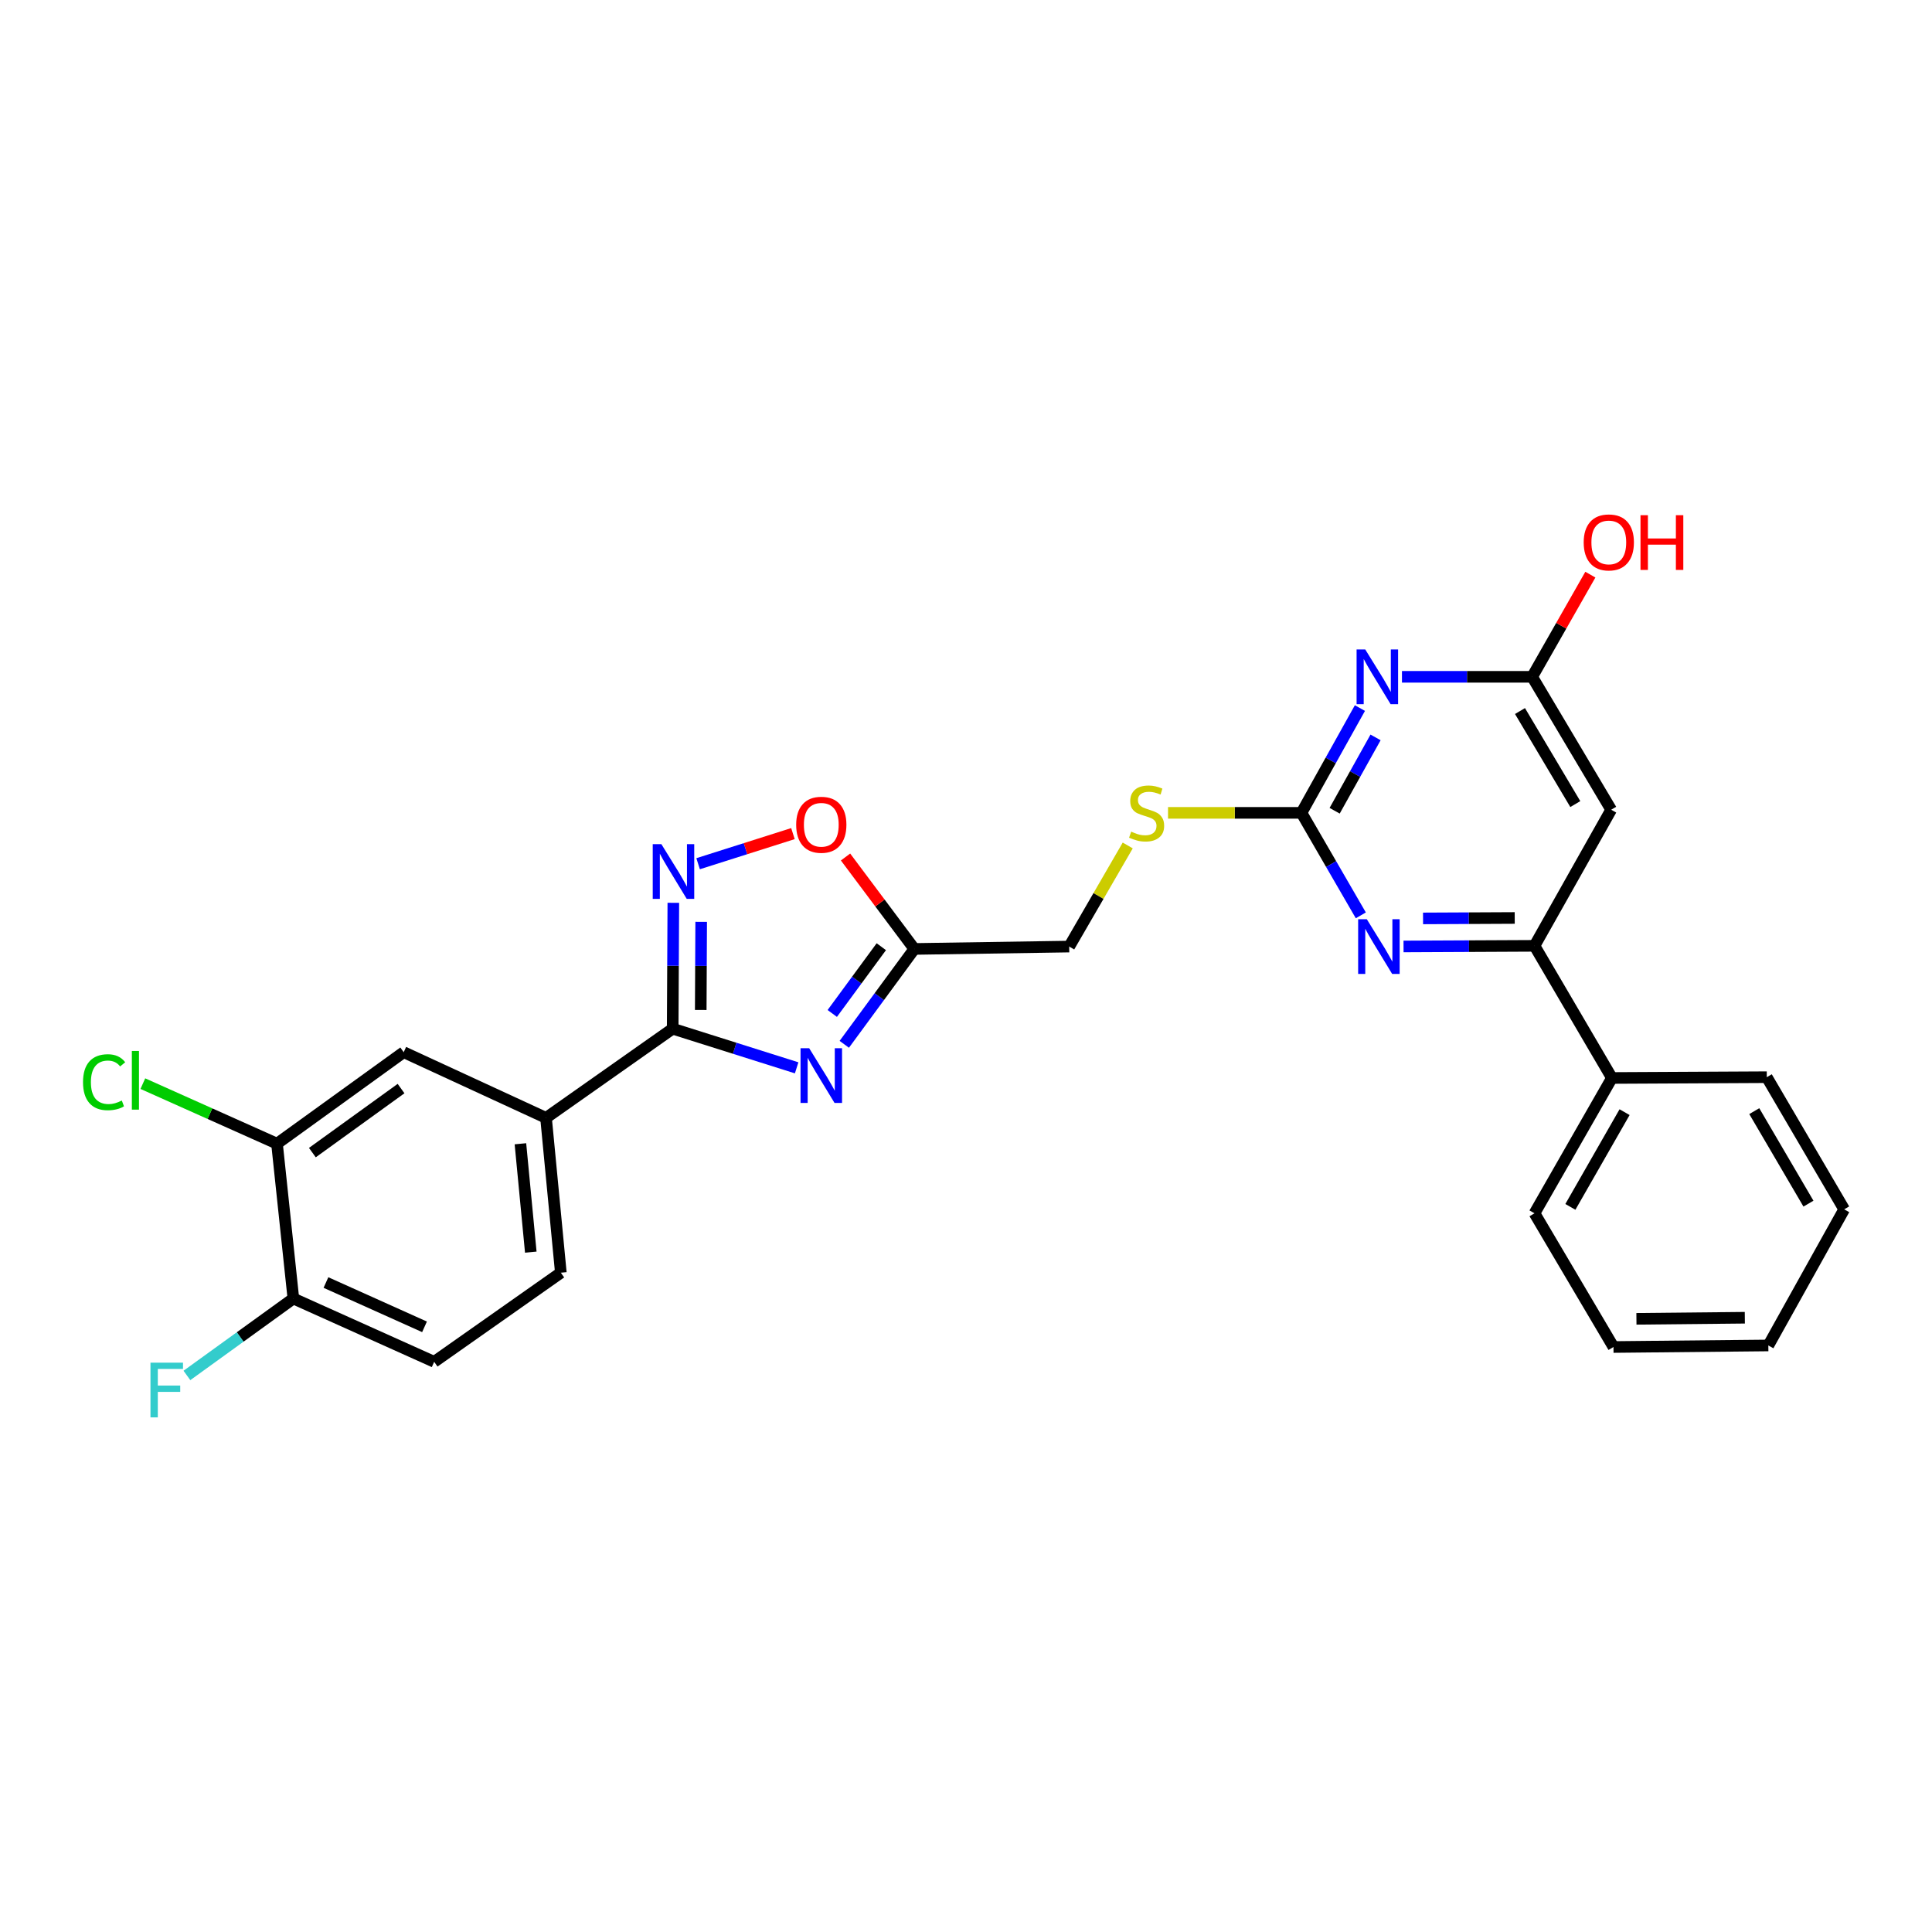 <?xml version='1.0' encoding='iso-8859-1'?>
<svg version='1.1' baseProfile='full'
              xmlns='http://www.w3.org/2000/svg'
                      xmlns:rdkit='http://www.rdkit.org/xml'
                      xmlns:xlink='http://www.w3.org/1999/xlink'
                  xml:space='preserve'
width='1000px' height='1000px' viewBox='0 0 1000 1000'>
<!-- END OF HEADER -->
<rect style='opacity:1.0;fill:#FFFFFF;stroke:none' width='1000' height='1000' x='0' y='0'> </rect>
<path class='bond-0' d='M 412.343,552.704 L 380.264,542.577' style='fill:none;fill-rule:evenodd;stroke:#0000FF;stroke-width:6px;stroke-linecap:butt;stroke-linejoin:miter;stroke-opacity:1' />
<path class='bond-0' d='M 380.264,542.577 L 348.185,532.449' style='fill:none;fill-rule:evenodd;stroke:#000000;stroke-width:6px;stroke-linecap:butt;stroke-linejoin:miter;stroke-opacity:1' />
<path class='bond-4' d='M 436.997,540.538 L 455.13,515.856' style='fill:none;fill-rule:evenodd;stroke:#0000FF;stroke-width:6px;stroke-linecap:butt;stroke-linejoin:miter;stroke-opacity:1' />
<path class='bond-4' d='M 455.13,515.856 L 473.262,491.175' style='fill:none;fill-rule:evenodd;stroke:#000000;stroke-width:6px;stroke-linecap:butt;stroke-linejoin:miter;stroke-opacity:1' />
<path class='bond-4' d='M 430.777,524.567 L 443.47,507.29' style='fill:none;fill-rule:evenodd;stroke:#0000FF;stroke-width:6px;stroke-linecap:butt;stroke-linejoin:miter;stroke-opacity:1' />
<path class='bond-4' d='M 443.47,507.29 L 456.163,490.013' style='fill:none;fill-rule:evenodd;stroke:#000000;stroke-width:6px;stroke-linecap:butt;stroke-linejoin:miter;stroke-opacity:1' />
<path class='bond-2' d='M 348.185,532.449 L 348.35,499.874' style='fill:none;fill-rule:evenodd;stroke:#000000;stroke-width:6px;stroke-linecap:butt;stroke-linejoin:miter;stroke-opacity:1' />
<path class='bond-2' d='M 348.35,499.874 L 348.514,467.3' style='fill:none;fill-rule:evenodd;stroke:#0000FF;stroke-width:6px;stroke-linecap:butt;stroke-linejoin:miter;stroke-opacity:1' />
<path class='bond-2' d='M 362.703,522.75 L 362.817,499.947' style='fill:none;fill-rule:evenodd;stroke:#000000;stroke-width:6px;stroke-linecap:butt;stroke-linejoin:miter;stroke-opacity:1' />
<path class='bond-2' d='M 362.817,499.947 L 362.932,477.145' style='fill:none;fill-rule:evenodd;stroke:#0000FF;stroke-width:6px;stroke-linecap:butt;stroke-linejoin:miter;stroke-opacity:1' />
<path class='bond-10' d='M 348.185,532.449 L 282.621,578.611' style='fill:none;fill-rule:evenodd;stroke:#000000;stroke-width:6px;stroke-linecap:butt;stroke-linejoin:miter;stroke-opacity:1' />
<path class='bond-1' d='M 703.889,366.495 L 688.764,393.613' style='fill:none;fill-rule:evenodd;stroke:#0000FF;stroke-width:6px;stroke-linecap:butt;stroke-linejoin:miter;stroke-opacity:1' />
<path class='bond-1' d='M 688.764,393.613 L 673.638,420.731' style='fill:none;fill-rule:evenodd;stroke:#000000;stroke-width:6px;stroke-linecap:butt;stroke-linejoin:miter;stroke-opacity:1' />
<path class='bond-1' d='M 711.987,381.678 L 701.399,400.661' style='fill:none;fill-rule:evenodd;stroke:#0000FF;stroke-width:6px;stroke-linecap:butt;stroke-linejoin:miter;stroke-opacity:1' />
<path class='bond-1' d='M 701.399,400.661 L 690.812,419.643' style='fill:none;fill-rule:evenodd;stroke:#000000;stroke-width:6px;stroke-linecap:butt;stroke-linejoin:miter;stroke-opacity:1' />
<path class='bond-9' d='M 725.655,350.319 L 759.352,350.319' style='fill:none;fill-rule:evenodd;stroke:#0000FF;stroke-width:6px;stroke-linecap:butt;stroke-linejoin:miter;stroke-opacity:1' />
<path class='bond-9' d='M 759.352,350.319 L 793.049,350.319' style='fill:none;fill-rule:evenodd;stroke:#000000;stroke-width:6px;stroke-linecap:butt;stroke-linejoin:miter;stroke-opacity:1' />
<path class='bond-27' d='M 361.342,447.059 L 385.885,439.267' style='fill:none;fill-rule:evenodd;stroke:#0000FF;stroke-width:6px;stroke-linecap:butt;stroke-linejoin:miter;stroke-opacity:1' />
<path class='bond-27' d='M 385.885,439.267 L 410.427,431.474' style='fill:none;fill-rule:evenodd;stroke:#FF0000;stroke-width:6px;stroke-linecap:butt;stroke-linejoin:miter;stroke-opacity:1' />
<path class='bond-3' d='M 673.638,420.731 L 639.103,420.731' style='fill:none;fill-rule:evenodd;stroke:#000000;stroke-width:6px;stroke-linecap:butt;stroke-linejoin:miter;stroke-opacity:1' />
<path class='bond-3' d='M 639.103,420.731 L 604.569,420.731' style='fill:none;fill-rule:evenodd;stroke:#CCCC00;stroke-width:6px;stroke-linecap:butt;stroke-linejoin:miter;stroke-opacity:1' />
<path class='bond-5' d='M 673.638,420.731 L 688.998,447.258' style='fill:none;fill-rule:evenodd;stroke:#000000;stroke-width:6px;stroke-linecap:butt;stroke-linejoin:miter;stroke-opacity:1' />
<path class='bond-5' d='M 688.998,447.258 L 704.358,473.785' style='fill:none;fill-rule:evenodd;stroke:#0000FF;stroke-width:6px;stroke-linecap:butt;stroke-linejoin:miter;stroke-opacity:1' />
<path class='bond-7' d='M 473.262,491.175 L 455.456,467.38' style='fill:none;fill-rule:evenodd;stroke:#000000;stroke-width:6px;stroke-linecap:butt;stroke-linejoin:miter;stroke-opacity:1' />
<path class='bond-7' d='M 455.456,467.38 L 437.649,443.585' style='fill:none;fill-rule:evenodd;stroke:#FF0000;stroke-width:6px;stroke-linecap:butt;stroke-linejoin:miter;stroke-opacity:1' />
<path class='bond-17' d='M 473.262,491.175 L 553.416,489.945' style='fill:none;fill-rule:evenodd;stroke:#000000;stroke-width:6px;stroke-linecap:butt;stroke-linejoin:miter;stroke-opacity:1' />
<path class='bond-6' d='M 726.469,489.884 L 760.362,489.722' style='fill:none;fill-rule:evenodd;stroke:#0000FF;stroke-width:6px;stroke-linecap:butt;stroke-linejoin:miter;stroke-opacity:1' />
<path class='bond-6' d='M 760.362,489.722 L 794.254,489.559' style='fill:none;fill-rule:evenodd;stroke:#000000;stroke-width:6px;stroke-linecap:butt;stroke-linejoin:miter;stroke-opacity:1' />
<path class='bond-6' d='M 736.567,475.367 L 760.292,475.254' style='fill:none;fill-rule:evenodd;stroke:#0000FF;stroke-width:6px;stroke-linecap:butt;stroke-linejoin:miter;stroke-opacity:1' />
<path class='bond-6' d='M 760.292,475.254 L 784.017,475.14' style='fill:none;fill-rule:evenodd;stroke:#000000;stroke-width:6px;stroke-linecap:butt;stroke-linejoin:miter;stroke-opacity:1' />
<path class='bond-8' d='M 794.254,489.559 L 833.945,419.115' style='fill:none;fill-rule:evenodd;stroke:#000000;stroke-width:6px;stroke-linecap:butt;stroke-linejoin:miter;stroke-opacity:1' />
<path class='bond-15' d='M 794.254,489.559 L 834.331,557.961' style='fill:none;fill-rule:evenodd;stroke:#000000;stroke-width:6px;stroke-linecap:butt;stroke-linejoin:miter;stroke-opacity:1' />
<path class='bond-29' d='M 833.945,419.115 L 793.049,350.319' style='fill:none;fill-rule:evenodd;stroke:#000000;stroke-width:6px;stroke-linecap:butt;stroke-linejoin:miter;stroke-opacity:1' />
<path class='bond-29' d='M 815.374,416.189 L 786.747,368.032' style='fill:none;fill-rule:evenodd;stroke:#000000;stroke-width:6px;stroke-linecap:butt;stroke-linejoin:miter;stroke-opacity:1' />
<path class='bond-20' d='M 793.049,350.319 L 808.108,323.877' style='fill:none;fill-rule:evenodd;stroke:#000000;stroke-width:6px;stroke-linecap:butt;stroke-linejoin:miter;stroke-opacity:1' />
<path class='bond-20' d='M 808.108,323.877 L 823.168,297.435' style='fill:none;fill-rule:evenodd;stroke:#FF0000;stroke-width:6px;stroke-linecap:butt;stroke-linejoin:miter;stroke-opacity:1' />
<path class='bond-12' d='M 282.621,578.611 L 208.954,544.61' style='fill:none;fill-rule:evenodd;stroke:#000000;stroke-width:6px;stroke-linecap:butt;stroke-linejoin:miter;stroke-opacity:1' />
<path class='bond-16' d='M 282.621,578.611 L 290.289,658.748' style='fill:none;fill-rule:evenodd;stroke:#000000;stroke-width:6px;stroke-linecap:butt;stroke-linejoin:miter;stroke-opacity:1' />
<path class='bond-16' d='M 269.368,592.009 L 274.736,648.106' style='fill:none;fill-rule:evenodd;stroke:#000000;stroke-width:6px;stroke-linecap:butt;stroke-linejoin:miter;stroke-opacity:1' />
<path class='bond-11' d='M 143.373,591.961 L 208.954,544.61' style='fill:none;fill-rule:evenodd;stroke:#000000;stroke-width:6px;stroke-linecap:butt;stroke-linejoin:miter;stroke-opacity:1' />
<path class='bond-11' d='M 161.679,596.589 L 207.586,563.443' style='fill:none;fill-rule:evenodd;stroke:#000000;stroke-width:6px;stroke-linecap:butt;stroke-linejoin:miter;stroke-opacity:1' />
<path class='bond-19' d='M 143.373,591.961 L 108.656,576.425' style='fill:none;fill-rule:evenodd;stroke:#000000;stroke-width:6px;stroke-linecap:butt;stroke-linejoin:miter;stroke-opacity:1' />
<path class='bond-19' d='M 108.656,576.425 L 73.939,560.889' style='fill:none;fill-rule:evenodd;stroke:#00CC00;stroke-width:6px;stroke-linecap:butt;stroke-linejoin:miter;stroke-opacity:1' />
<path class='bond-28' d='M 143.373,591.961 L 151.845,672.115' style='fill:none;fill-rule:evenodd;stroke:#000000;stroke-width:6px;stroke-linecap:butt;stroke-linejoin:miter;stroke-opacity:1' />
<path class='bond-13' d='M 583.713,437.61 L 568.565,463.778' style='fill:none;fill-rule:evenodd;stroke:#CCCC00;stroke-width:6px;stroke-linecap:butt;stroke-linejoin:miter;stroke-opacity:1' />
<path class='bond-13' d='M 568.565,463.778 L 553.416,489.945' style='fill:none;fill-rule:evenodd;stroke:#000000;stroke-width:6px;stroke-linecap:butt;stroke-linejoin:miter;stroke-opacity:1' />
<path class='bond-14' d='M 151.845,672.115 L 224.732,704.877' style='fill:none;fill-rule:evenodd;stroke:#000000;stroke-width:6px;stroke-linecap:butt;stroke-linejoin:miter;stroke-opacity:1' />
<path class='bond-14' d='M 168.709,663.833 L 219.73,686.767' style='fill:none;fill-rule:evenodd;stroke:#000000;stroke-width:6px;stroke-linecap:butt;stroke-linejoin:miter;stroke-opacity:1' />
<path class='bond-21' d='M 151.845,672.115 L 124.295,692.022' style='fill:none;fill-rule:evenodd;stroke:#000000;stroke-width:6px;stroke-linecap:butt;stroke-linejoin:miter;stroke-opacity:1' />
<path class='bond-21' d='M 124.295,692.022 L 96.745,711.929' style='fill:none;fill-rule:evenodd;stroke:#33CCCC;stroke-width:6px;stroke-linecap:butt;stroke-linejoin:miter;stroke-opacity:1' />
<path class='bond-22' d='M 834.331,557.961 L 794.254,628.003' style='fill:none;fill-rule:evenodd;stroke:#000000;stroke-width:6px;stroke-linecap:butt;stroke-linejoin:miter;stroke-opacity:1' />
<path class='bond-22' d='M 840.877,575.653 L 812.824,624.682' style='fill:none;fill-rule:evenodd;stroke:#000000;stroke-width:6px;stroke-linecap:butt;stroke-linejoin:miter;stroke-opacity:1' />
<path class='bond-23' d='M 834.331,557.961 L 914.485,557.551' style='fill:none;fill-rule:evenodd;stroke:#000000;stroke-width:6px;stroke-linecap:butt;stroke-linejoin:miter;stroke-opacity:1' />
<path class='bond-18' d='M 290.289,658.748 L 224.732,704.877' style='fill:none;fill-rule:evenodd;stroke:#000000;stroke-width:6px;stroke-linecap:butt;stroke-linejoin:miter;stroke-opacity:1' />
<path class='bond-25' d='M 794.254,628.003 L 835.135,697.209' style='fill:none;fill-rule:evenodd;stroke:#000000;stroke-width:6px;stroke-linecap:butt;stroke-linejoin:miter;stroke-opacity:1' />
<path class='bond-24' d='M 914.485,557.551 L 954.545,625.954' style='fill:none;fill-rule:evenodd;stroke:#000000;stroke-width:6px;stroke-linecap:butt;stroke-linejoin:miter;stroke-opacity:1' />
<path class='bond-24' d='M 908.009,575.124 L 936.052,623.005' style='fill:none;fill-rule:evenodd;stroke:#000000;stroke-width:6px;stroke-linecap:butt;stroke-linejoin:miter;stroke-opacity:1' />
<path class='bond-26' d='M 954.545,625.954 L 915.289,696.405' style='fill:none;fill-rule:evenodd;stroke:#000000;stroke-width:6px;stroke-linecap:butt;stroke-linejoin:miter;stroke-opacity:1' />
<path class='bond-30' d='M 835.135,697.209 L 915.289,696.405' style='fill:none;fill-rule:evenodd;stroke:#000000;stroke-width:6px;stroke-linecap:butt;stroke-linejoin:miter;stroke-opacity:1' />
<path class='bond-30' d='M 847.013,682.621 L 903.12,682.059' style='fill:none;fill-rule:evenodd;stroke:#000000;stroke-width:6px;stroke-linecap:butt;stroke-linejoin:miter;stroke-opacity:1' />
<path  class='atom-0' d='M 418.84 542.572
L 428.12 557.572
Q 429.04 559.052, 430.52 561.732
Q 432 564.412, 432.08 564.572
L 432.08 542.572
L 435.84 542.572
L 435.84 570.892
L 431.96 570.892
L 422 554.492
Q 420.84 552.572, 419.6 550.372
Q 418.4 548.172, 418.04 547.492
L 418.04 570.892
L 414.36 570.892
L 414.36 542.572
L 418.84 542.572
' fill='#0000FF'/>
<path  class='atom-2' d='M 706.651 336.159
L 715.931 351.159
Q 716.851 352.639, 718.331 355.319
Q 719.811 357.999, 719.891 358.159
L 719.891 336.159
L 723.651 336.159
L 723.651 364.479
L 719.771 364.479
L 709.811 348.079
Q 708.651 346.159, 707.411 343.959
Q 706.211 341.759, 705.851 341.079
L 705.851 364.479
L 702.171 364.479
L 702.171 336.159
L 706.651 336.159
' fill='#0000FF'/>
<path  class='atom-3' d='M 342.335 436.946
L 351.615 451.946
Q 352.535 453.426, 354.015 456.106
Q 355.495 458.786, 355.575 458.946
L 355.575 436.946
L 359.335 436.946
L 359.335 465.266
L 355.455 465.266
L 345.495 448.866
Q 344.335 446.946, 343.095 444.746
Q 341.895 442.546, 341.535 441.866
L 341.535 465.266
L 337.855 465.266
L 337.855 436.946
L 342.335 436.946
' fill='#0000FF'/>
<path  class='atom-6' d='M 707.455 475.785
L 716.735 490.785
Q 717.655 492.265, 719.135 494.945
Q 720.615 497.625, 720.695 497.785
L 720.695 475.785
L 724.455 475.785
L 724.455 504.105
L 720.575 504.105
L 710.615 487.705
Q 709.455 485.785, 708.215 483.585
Q 707.015 481.385, 706.655 480.705
L 706.655 504.105
L 702.975 504.105
L 702.975 475.785
L 707.455 475.785
' fill='#0000FF'/>
<path  class='atom-8' d='M 412.1 426.896
Q 412.1 420.096, 415.46 416.296
Q 418.82 412.496, 425.1 412.496
Q 431.38 412.496, 434.74 416.296
Q 438.1 420.096, 438.1 426.896
Q 438.1 433.776, 434.7 437.696
Q 431.3 441.576, 425.1 441.576
Q 418.86 441.576, 415.46 437.696
Q 412.1 433.816, 412.1 426.896
M 425.1 438.376
Q 429.42 438.376, 431.74 435.496
Q 434.1 432.576, 434.1 426.896
Q 434.1 421.336, 431.74 418.536
Q 429.42 415.696, 425.1 415.696
Q 420.78 415.696, 418.42 418.496
Q 416.1 421.296, 416.1 426.896
Q 416.1 432.616, 418.42 435.496
Q 420.78 438.376, 425.1 438.376
' fill='#FF0000'/>
<path  class='atom-14' d='M 585.485 430.451
Q 585.805 430.571, 587.125 431.131
Q 588.445 431.691, 589.885 432.051
Q 591.365 432.371, 592.805 432.371
Q 595.485 432.371, 597.045 431.091
Q 598.605 429.771, 598.605 427.491
Q 598.605 425.931, 597.805 424.971
Q 597.045 424.011, 595.845 423.491
Q 594.645 422.971, 592.645 422.371
Q 590.125 421.611, 588.605 420.891
Q 587.125 420.171, 586.045 418.651
Q 585.005 417.131, 585.005 414.571
Q 585.005 411.011, 587.405 408.811
Q 589.845 406.611, 594.645 406.611
Q 597.925 406.611, 601.645 408.171
L 600.725 411.251
Q 597.325 409.851, 594.765 409.851
Q 592.005 409.851, 590.485 411.011
Q 588.965 412.131, 589.005 414.091
Q 589.005 415.611, 589.765 416.531
Q 590.565 417.451, 591.685 417.971
Q 592.845 418.491, 594.765 419.091
Q 597.325 419.891, 598.845 420.691
Q 600.365 421.491, 601.445 423.131
Q 602.565 424.731, 602.565 427.491
Q 602.565 431.411, 599.925 433.531
Q 597.325 435.611, 592.965 435.611
Q 590.445 435.611, 588.525 435.051
Q 586.645 434.531, 584.405 433.611
L 585.485 430.451
' fill='#CCCC00'/>
<path  class='atom-20' d='M 42.971 560.147
Q 42.971 553.107, 46.251 549.427
Q 49.571 545.707, 55.851 545.707
Q 61.691 545.707, 64.811 549.827
L 62.171 551.987
Q 59.891 548.987, 55.851 548.987
Q 51.571 548.987, 49.291 551.867
Q 47.051 554.707, 47.051 560.147
Q 47.051 565.747, 49.371 568.627
Q 51.731 571.507, 56.291 571.507
Q 59.411 571.507, 63.051 569.627
L 64.171 572.627
Q 62.691 573.587, 60.451 574.147
Q 58.211 574.707, 55.731 574.707
Q 49.571 574.707, 46.251 570.947
Q 42.971 567.187, 42.971 560.147
' fill='#00CC00'/>
<path  class='atom-20' d='M 68.251 543.987
L 71.931 543.987
L 71.931 574.347
L 68.251 574.347
L 68.251 543.987
' fill='#00CC00'/>
<path  class='atom-21' d='M 819.716 280.751
Q 819.716 273.951, 823.076 270.151
Q 826.436 266.351, 832.716 266.351
Q 838.996 266.351, 842.356 270.151
Q 845.716 273.951, 845.716 280.751
Q 845.716 287.631, 842.316 291.551
Q 838.916 295.431, 832.716 295.431
Q 826.476 295.431, 823.076 291.551
Q 819.716 287.671, 819.716 280.751
M 832.716 292.231
Q 837.036 292.231, 839.356 289.351
Q 841.716 286.431, 841.716 280.751
Q 841.716 275.191, 839.356 272.391
Q 837.036 269.551, 832.716 269.551
Q 828.396 269.551, 826.036 272.351
Q 823.716 275.151, 823.716 280.751
Q 823.716 286.471, 826.036 289.351
Q 828.396 292.231, 832.716 292.231
' fill='#FF0000'/>
<path  class='atom-21' d='M 849.116 266.671
L 852.956 266.671
L 852.956 278.711
L 867.436 278.711
L 867.436 266.671
L 871.276 266.671
L 871.276 294.991
L 867.436 294.991
L 867.436 281.911
L 852.956 281.911
L 852.956 294.991
L 849.116 294.991
L 849.116 266.671
' fill='#FF0000'/>
<path  class='atom-22' d='M 77.884 705.314
L 94.724 705.314
L 94.724 708.554
L 81.684 708.554
L 81.684 717.154
L 93.284 717.154
L 93.284 720.434
L 81.684 720.434
L 81.684 733.634
L 77.884 733.634
L 77.884 705.314
' fill='#33CCCC'/>
</svg>

